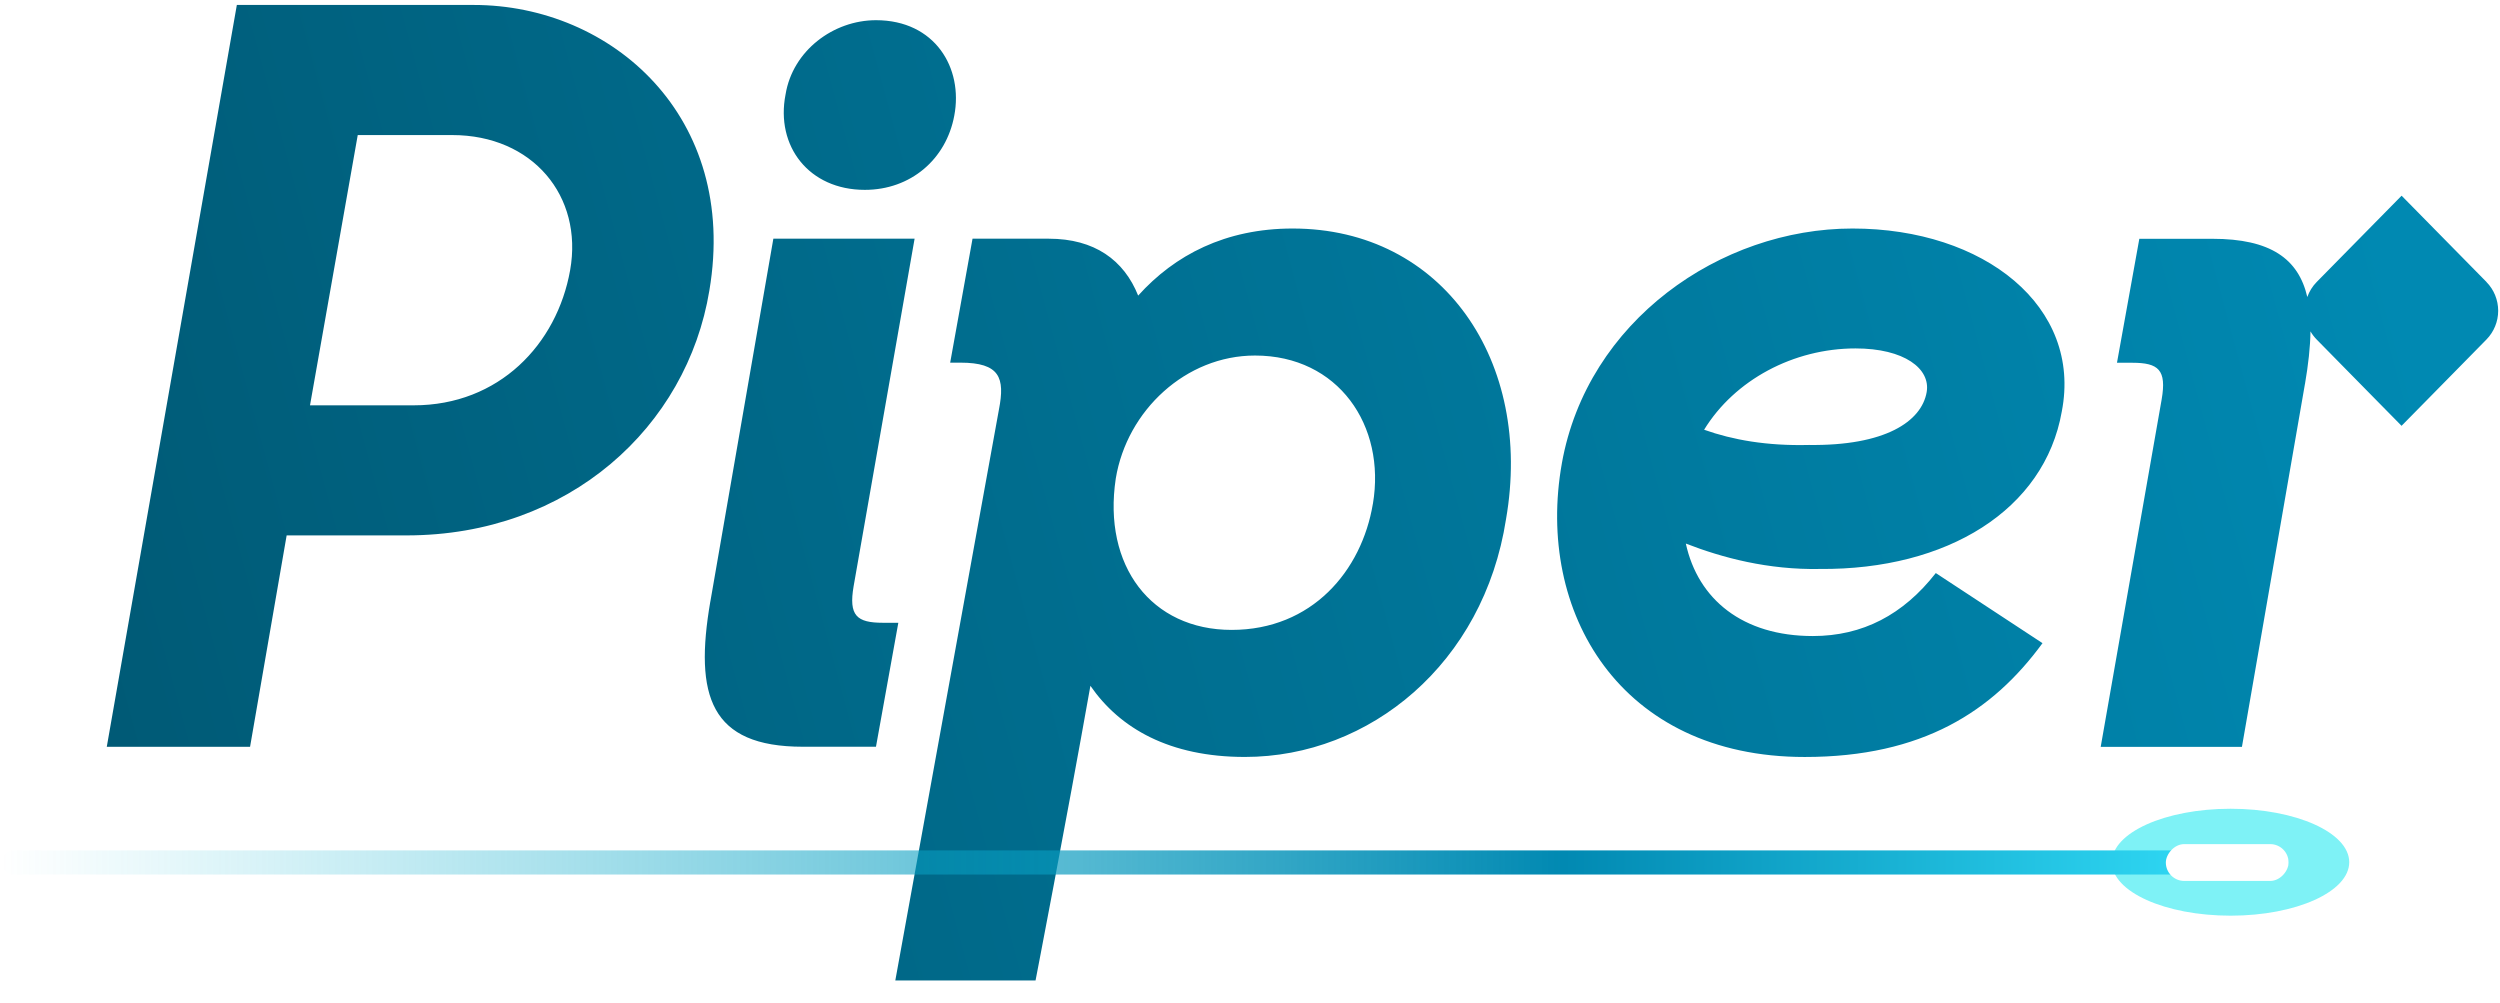 <svg width="486" height="195" viewBox="0 0 486 195" fill="none" xmlns="http://www.w3.org/2000/svg">
<path d="M251.286 44.424C280.525 44.424 298.106 70.304 292.77 100.925C288.425 128.976 266.297 147.151 242.004 147.151C227.385 147.151 217.703 141.619 211.976 133.321V133.314C207.24 159.941 201.328 190.509 201.31 190.603H174.048L194.199 79.586C195.387 73.461 194.395 70.499 186.69 70.499H184.714L189.059 46.402H203.873C212.765 46.402 218.493 50.55 221.259 57.465C228.369 49.566 238.246 44.424 251.286 44.424ZM360.12 44.424C385.796 44.424 404.768 59.638 400.814 79.985C397.455 99.144 378.49 110.801 353.799 110.606C343.727 110.801 334.835 108.434 327.725 105.668C330.092 116.529 338.789 123.647 352.416 123.647C362.097 123.647 369.997 119.498 376.318 111.403L397.063 125.03C387.382 138.266 373.755 147.158 350.838 147.158C314.887 147.158 298.486 118.911 303.627 90.071V90.057C308.565 62.404 334.444 44.425 360.12 44.424ZM483.38 54.822H483.365C484.828 56.306 485.646 58.319 485.646 60.412C485.646 62.504 484.821 64.517 483.365 66.001L478.782 70.665L471.447 78.124L468.695 80.918L466.863 82.779L465.031 80.918L462.28 78.124L454.945 70.665L450.361 66.001C449.891 65.524 449.488 64.991 449.156 64.419C449.115 67.468 448.734 70.889 448.084 74.669H448.077L435.833 145.188H408.376L420.229 77.63C421.213 71.903 419.635 70.52 414.501 70.52H411.54L415.885 46.422H430.105C441.383 46.422 446.827 50.309 448.541 57.74C448.926 56.654 449.545 55.654 450.361 54.822L466.871 38.044L483.38 54.822ZM92.072 0.964C118.936 0.964 143.628 22.695 137.9 56.473C133.556 82.946 110.638 104.081 79.032 104.082H55.724L48.613 145.173H20.758L46.042 0.964H92.072ZM165.944 113.958C164.96 119.686 166.538 121.069 171.672 121.069H174.634L170.289 145.167H156.067C138.089 145.166 134.932 135.29 138.089 116.92H138.096L150.34 46.402H177.798L165.944 113.958ZM243.974 69.116C230.542 69.116 219.087 79.782 216.907 93.018C214.337 110.005 223.822 122.453 239.426 122.453C255.03 122.453 264.712 110.997 266.884 97.957H266.891C269.461 82.744 260.171 69.116 243.974 69.116ZM360.714 67.733C348.665 67.733 337.211 73.859 331.28 83.54C336.812 85.516 343.524 86.704 351.627 86.501C366.441 86.697 373.552 81.954 374.544 76.227C375.333 71.68 370.199 67.733 360.714 67.733ZM60.264 78.796H80.415C97.011 78.796 108.271 66.943 110.834 52.527C113.397 38.11 103.527 26.257 87.916 26.257H69.546V26.25L60.264 78.796ZM170.296 3.926C181.751 3.926 187.283 13.209 185.509 22.492C183.93 30.985 177.016 36.909 168.124 36.909C157.263 36.909 150.738 28.415 152.715 18.343V18.35C154.098 9.857 161.998 3.926 170.296 3.926Z" fill="url(#paint0_linear_5261_1580)"/>
<g opacity="0.6" filter="url(#filter0_f_5261_1580)">
<ellipse cx="23.064" cy="10.393" rx="23.064" ry="10.393" transform="matrix(1 0 0 -1 410.562 178.007)" fill="#28E9F0"/>
</g>
<rect width="444.618" height="4.694" rx="2.347" transform="matrix(-1 8.74228e-08 8.74228e-08 1 444.887 165.313)" fill="url(#paint1_linear_5261_1580)"/>
<rect width="23.868" height="7.16" rx="3.58" transform="matrix(1 0 0 -1 421.039 171.255)" fill="white"/>
<defs>
<filter id="filter0_f_5261_1580" x="394.273" y="140.932" width="78.709" height="53.365" filterUnits="userSpaceOnUse" color-interpolation-filters="sRGB">
<feFlood flood-opacity="0" result="BackgroundImageFix"/>
<feBlend mode="normal" in="SourceGraphic" in2="BackgroundImageFix" result="shape"/>
<feGaussianBlur stdDeviation="8.145" result="effect1_foregroundBlur_5261_1580"/>
</filter>
<linearGradient id="paint0_linear_5261_1580" x1="-1.457" y1="168.857" x2="462.948" y2="43.249" gradientUnits="userSpaceOnUse">
<stop stop-color="#005772"/>
<stop offset="1" stop-color="#0089B2"/>
</linearGradient>
<linearGradient id="paint1_linear_5261_1580" x1="444.618" y1="0" x2="0" y2="0" gradientUnits="userSpaceOnUse">
<stop stop-color="#14BDD7" stop-opacity="0"/>
<stop offset="0.683" stop-color="#0189B2"/>
<stop offset="1" stop-color="#36E3FD"/>
</linearGradient>
</defs>
</svg>
